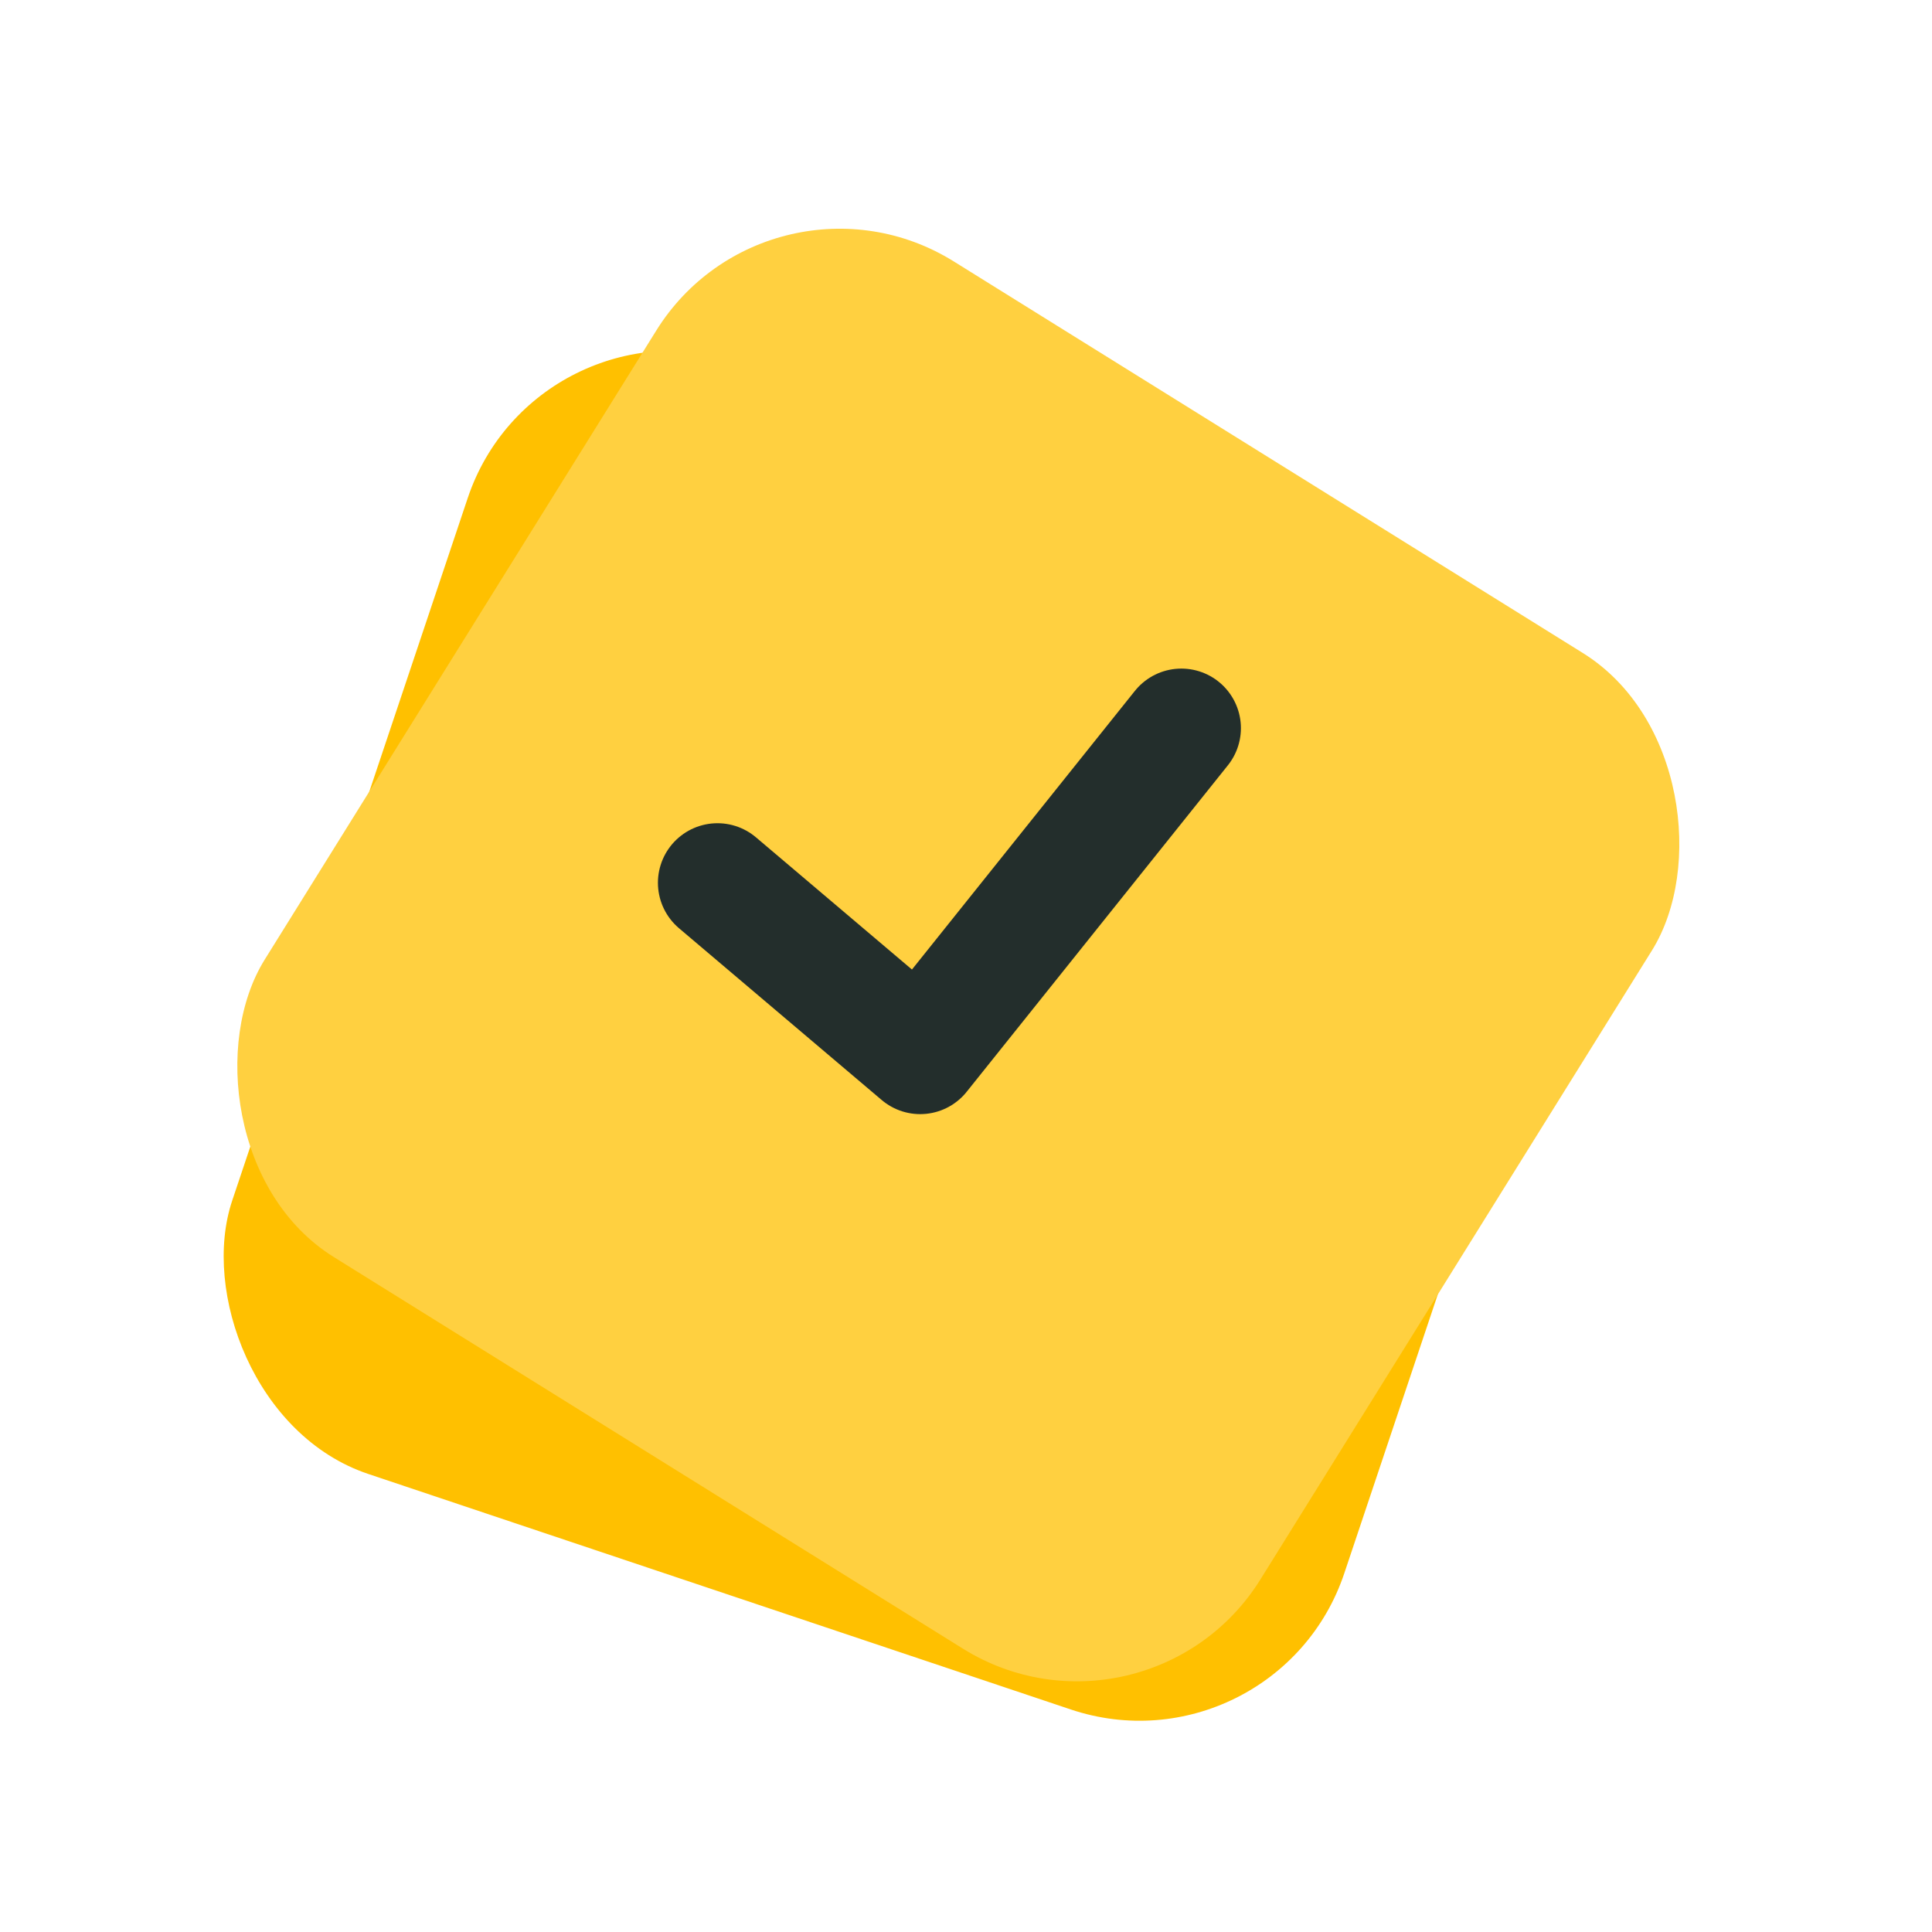 <?xml version="1.0" encoding="UTF-8"?> <svg xmlns="http://www.w3.org/2000/svg" width="77" height="77" viewBox="0 0 77 77" fill="none"> <g filter="url(#filter0_d)"> <rect x="21.377" y="8.82" width="46.745" height="46.745" rx="8.607" transform="rotate(18.533 21.377 8.82)" fill="#FFC000"></rect> </g> <g filter="url(#filter1_d)"> <rect x="30.703" y="3" width="46.745" height="46.745" rx="8.607" transform="rotate(31.901 30.703 3)" fill="#FFD040"></rect> </g> <path d="M28.595 35.183L36.674 42.03L47.083 29.02" stroke="#232E2C" stroke-width="4.747" stroke-linecap="round" stroke-linejoin="round"></path> <defs> <filter id="filter0_d" x="0.781" y="5.951" width="70.656" height="70.656" filterUnits="userSpaceOnUse" color-interpolation-filters="sRGB"> <feFlood flood-opacity="0" result="BackgroundImageFix"></feFlood> <feColorMatrix in="SourceAlpha" type="matrix" values="0 0 0 0 0 0 0 0 0 0 0 0 0 0 0 0 0 0 127 0"></feColorMatrix> <feOffset dy="2.869"></feOffset> <feGaussianBlur stdDeviation="2.869"></feGaussianBlur> <feColorMatrix type="matrix" values="0 0 0 0 0 0 0 0 0 0 0 0 0 0 0 0 0 0 0.08 0"></feColorMatrix> <feBlend mode="normal" in2="BackgroundImageFix" result="effect1_dropShadow"></feBlend> <feBlend mode="normal" in="SourceGraphic" in2="effect1_dropShadow" result="shape"></feBlend> </filter> <filter id="filter1_d" x="0.262" y="0.131" width="75.864" height="75.864" filterUnits="userSpaceOnUse" color-interpolation-filters="sRGB"> <feFlood flood-opacity="0" result="BackgroundImageFix"></feFlood> <feColorMatrix in="SourceAlpha" type="matrix" values="0 0 0 0 0 0 0 0 0 0 0 0 0 0 0 0 0 0 127 0"></feColorMatrix> <feOffset dy="2.869"></feOffset> <feGaussianBlur stdDeviation="2.869"></feGaussianBlur> <feColorMatrix type="matrix" values="0 0 0 0 0 0 0 0 0 0 0 0 0 0 0 0 0 0 0.08 0"></feColorMatrix> <feBlend mode="normal" in2="BackgroundImageFix" result="effect1_dropShadow"></feBlend> <feBlend mode="normal" in="SourceGraphic" in2="effect1_dropShadow" result="shape"></feBlend> </filter> </defs> </svg> 